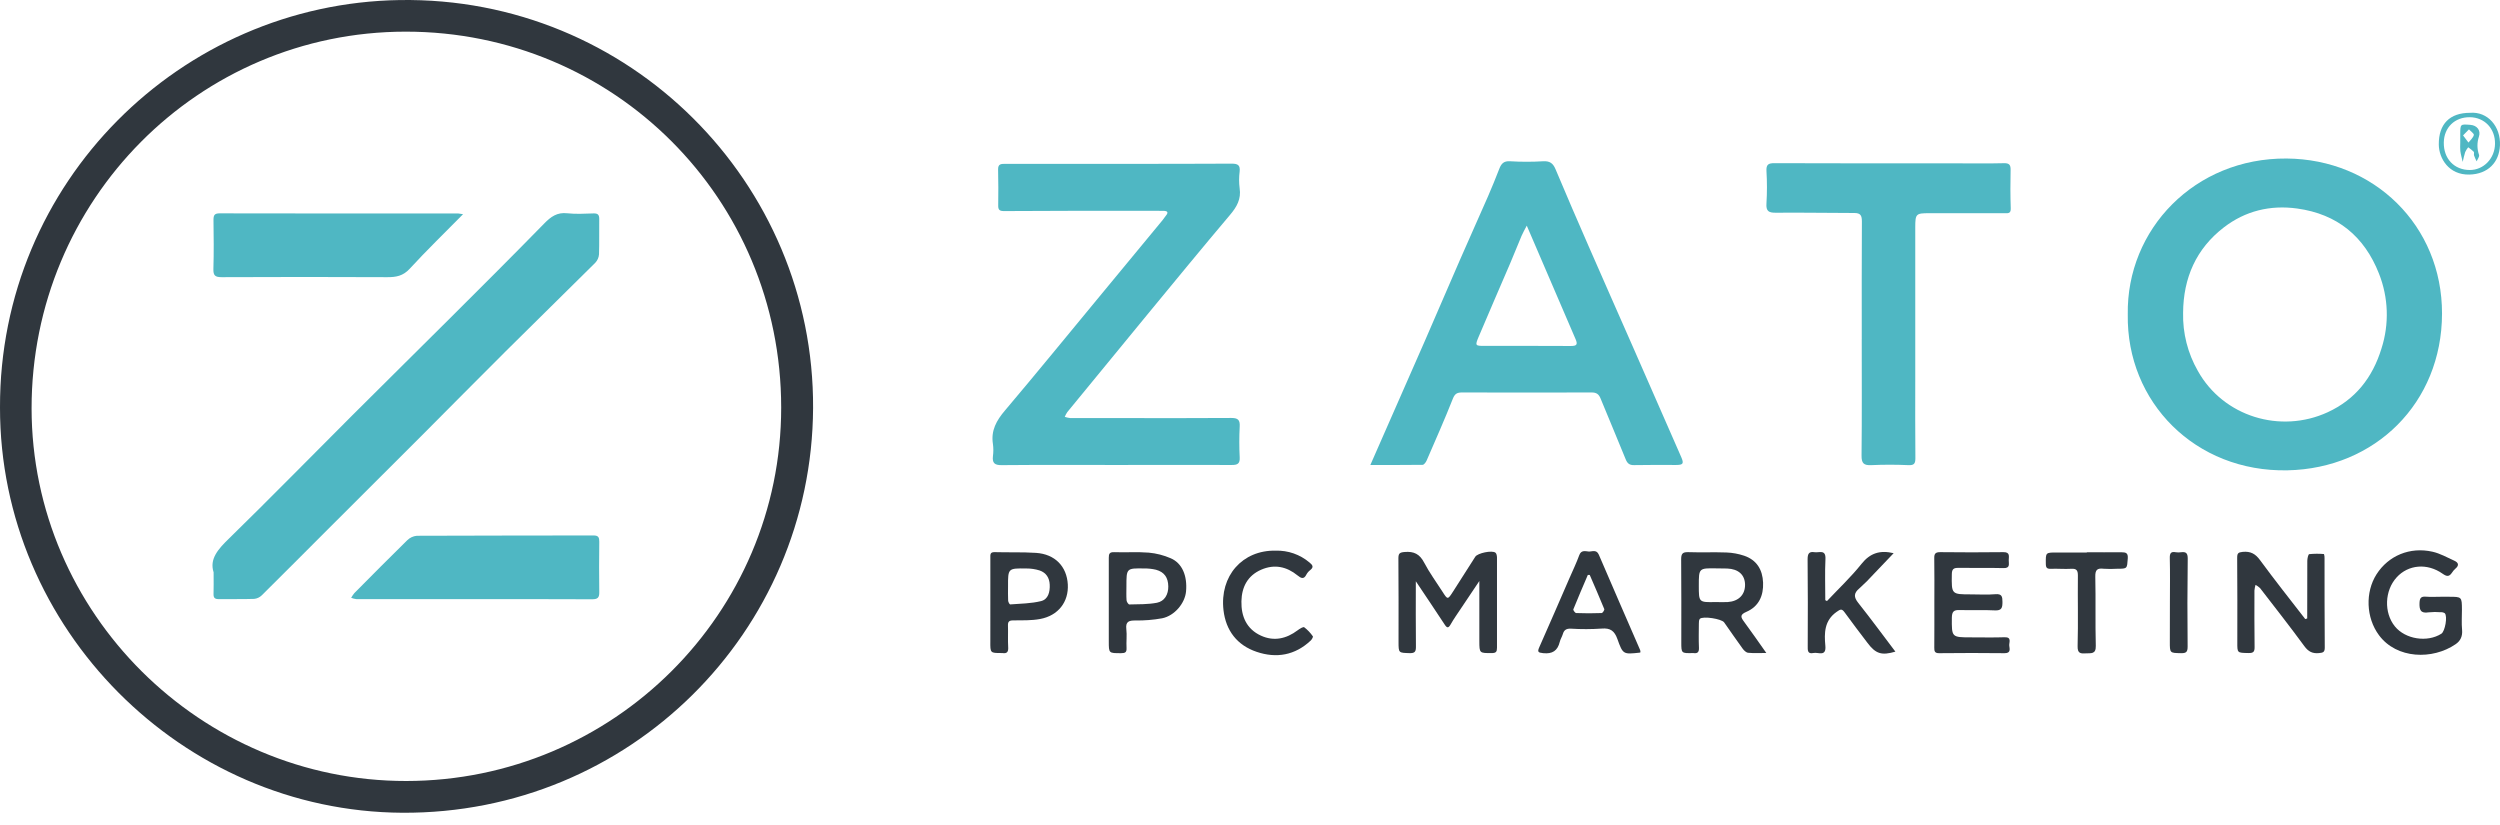 <?xml version="1.0" encoding="UTF-8"?> <svg xmlns="http://www.w3.org/2000/svg" width="200" height="66" viewBox="0 0 200 66" fill="none"><path d="M0 32.595C-0.044 14.571 14.447 0.28 31.973 0.004C50.384 -0.286 65.138 14.63 65.047 32.645C64.957 50.563 50.359 65.124 32.179 65.02C14.561 64.917 -0.019 50.292 0 32.595ZM32.499 62.48C49.055 62.465 62.503 49.067 62.495 32.599C62.491 15.897 49.114 2.524 32.446 2.532C15.878 2.546 2.521 16.008 2.527 32.673C2.538 49.05 16.057 62.49 32.499 62.48Z" fill="#30373E"></path><path d="M170.222 25.158C170.111 18.335 175.585 12.63 182.926 12.682C189.883 12.73 195.375 18.019 195.362 25.094C195.347 32.236 190.01 37.482 182.999 37.626C175.623 37.774 170.11 32.171 170.222 25.158ZM174.648 25.02C174.61 26.648 175.017 28.255 175.825 29.668C177.864 33.331 182.435 34.719 186.217 32.978C188.433 31.957 189.804 30.209 190.518 27.881C191.149 25.919 191.077 23.798 190.315 21.882C189.149 18.915 186.986 17.127 183.78 16.682C181.613 16.383 179.621 16.873 177.908 18.192C175.693 19.895 174.667 22.233 174.648 25.016V25.02Z" fill="#4FB7C3"></path><path d="M109.628 37.198C111.101 33.846 112.548 30.566 113.985 27.282C114.927 25.127 115.847 22.962 116.789 20.807C117.53 19.107 118.294 17.418 119.037 15.718C119.356 14.987 119.654 14.247 119.944 13.503C120.102 13.1 120.295 12.866 120.806 12.901C121.688 12.955 122.573 12.955 123.455 12.901C123.98 12.872 124.241 13.057 124.441 13.533C125.313 15.613 126.211 17.684 127.114 19.751C128.279 22.422 129.461 25.085 130.634 27.753C131.924 30.689 133.212 33.627 134.498 36.566C134.726 37.089 134.654 37.195 134.088 37.198C132.965 37.198 131.842 37.184 130.717 37.209C130.346 37.217 130.183 37.059 130.054 36.742C129.392 35.116 128.709 33.492 128.042 31.871C127.906 31.539 127.721 31.396 127.329 31.397C123.88 31.412 120.431 31.404 116.975 31.397C116.594 31.397 116.394 31.477 116.231 31.889C115.572 33.557 114.844 35.198 114.13 36.844C114.07 36.983 113.92 37.184 113.809 37.187C112.441 37.204 111.06 37.198 109.628 37.198ZM122.14 18.055C121.963 18.398 121.831 18.619 121.731 18.855C121.42 19.589 121.129 20.329 120.817 21.061C119.974 23.025 119.121 24.981 118.289 26.95C117.993 27.653 118.023 27.672 118.757 27.672C121.06 27.672 123.363 27.664 125.667 27.679C126.123 27.679 126.239 27.575 126.047 27.134C124.756 24.143 123.477 21.153 122.14 18.048V18.055Z" fill="#4FB7C3"></path><path d="M89.276 37.198C86.227 37.198 83.177 37.183 80.126 37.211C79.552 37.217 79.375 37.029 79.435 36.489C79.478 36.169 79.478 35.845 79.435 35.525C79.263 34.442 79.716 33.641 80.398 32.838C82.945 29.828 85.439 26.767 87.954 23.726C89.64 21.682 91.329 19.638 93.02 17.594C93.108 17.487 93.178 17.363 93.269 17.257C93.509 16.974 93.382 16.871 93.077 16.868C92.576 16.861 92.075 16.862 91.576 16.862C87.824 16.862 84.073 16.862 80.323 16.886C79.977 16.886 79.853 16.797 79.857 16.454C79.867 15.491 79.875 14.527 79.848 13.564C79.836 13.108 80.089 13.107 80.421 13.108C83.531 13.114 86.641 13.114 89.749 13.108C92.679 13.108 95.608 13.108 98.538 13.092C99.032 13.092 99.228 13.213 99.171 13.732C99.114 14.171 99.114 14.616 99.171 15.056C99.305 15.93 98.94 16.555 98.395 17.2C96.156 19.849 93.957 22.534 91.75 25.211C89.623 27.794 87.5 30.381 85.382 32.971C85.302 33.09 85.235 33.216 85.18 33.349C85.326 33.398 85.476 33.431 85.628 33.447C87.094 33.453 88.558 33.447 90.022 33.447C92.851 33.447 95.68 33.459 98.508 33.437C99.044 33.437 99.206 33.597 99.176 34.128C99.133 34.948 99.133 35.77 99.176 36.59C99.201 37.09 99.007 37.2 98.553 37.198C95.455 37.189 92.366 37.198 89.276 37.198Z" fill="#4FB7C3"></path><path d="M148.941 27.117C148.941 23.987 148.932 20.857 148.951 17.726C148.951 17.258 148.861 17.039 148.349 17.04C146.264 17.04 144.177 16.997 142.088 17.018C141.501 17.026 141.271 16.904 141.317 16.268C141.369 15.407 141.369 14.543 141.317 13.682C141.29 13.167 141.464 13.051 141.957 13.054C146.932 13.073 151.907 13.068 156.886 13.069C158.029 13.069 159.174 13.084 160.316 13.056C160.747 13.045 160.858 13.196 160.848 13.607C160.825 14.63 160.825 15.654 160.86 16.675C160.875 17.113 160.614 17.056 160.357 17.056H154.337C153.279 17.056 153.223 17.104 153.221 18.181C153.221 22.214 153.221 26.246 153.221 30.277C153.221 32.404 153.209 34.53 153.231 36.658C153.231 37.111 153.111 37.231 152.657 37.211C151.675 37.166 150.689 37.166 149.709 37.211C149.107 37.239 148.917 37.072 148.924 36.445C148.957 33.335 148.939 30.227 148.939 27.117H148.941Z" fill="#4FB7C3"></path><path d="M113.266 46.502C113.266 48.338 113.254 50.022 113.274 51.705C113.28 52.1 113.215 52.265 112.769 52.251C111.891 52.223 111.884 52.251 111.883 51.354C111.883 49.127 111.892 46.899 111.872 44.675C111.872 44.28 111.963 44.194 112.364 44.16C113.112 44.094 113.575 44.323 113.929 45.003C114.352 45.813 114.901 46.557 115.395 47.331C115.815 47.99 115.817 47.992 116.255 47.308C116.847 46.385 117.43 45.458 118.022 44.539C118.209 44.245 119.375 44 119.639 44.217C119.724 44.286 119.752 44.457 119.759 44.59C119.759 46.998 119.759 49.406 119.759 51.813C119.759 52.145 119.682 52.247 119.327 52.247C118.364 52.247 118.35 52.267 118.347 51.292C118.347 49.749 118.347 48.204 118.347 46.482C117.796 47.302 117.331 47.996 116.867 48.691C116.59 49.107 116.299 49.515 116.053 49.949C115.871 50.269 115.761 50.252 115.572 49.962C114.841 48.846 114.097 47.744 113.266 46.502Z" fill="#30373E"></path><path d="M184.577 49.478C184.577 47.94 184.577 46.404 184.584 44.868C184.584 44.681 184.659 44.343 184.736 44.332C185.129 44.292 185.525 44.289 185.919 44.324C185.953 44.432 185.968 44.544 185.963 44.657C185.963 47.044 185.963 49.43 185.981 51.816C185.981 52.185 185.83 52.216 185.527 52.247C185.003 52.301 184.671 52.133 184.349 51.694C183.197 50.123 181.994 48.588 180.803 47.047C180.695 46.945 180.573 46.858 180.441 46.791C180.398 46.937 180.369 47.087 180.355 47.239C180.355 48.742 180.343 50.248 180.367 51.75C180.374 52.141 180.274 52.253 179.871 52.243C178.973 52.223 178.982 52.249 178.985 51.373C178.985 49.126 178.997 46.881 178.974 44.631C178.974 44.26 179.052 44.189 179.42 44.149C180.049 44.091 180.433 44.302 180.807 44.815C181.976 46.409 183.208 47.959 184.419 49.525L184.577 49.478Z" fill="#30373E"></path><path d="M141.305 52.239C140.755 52.239 140.297 52.267 139.848 52.222C139.69 52.206 139.514 52.033 139.409 51.887C138.905 51.197 138.426 50.489 137.932 49.792C137.725 49.501 136.219 49.27 135.989 49.507C135.911 49.587 135.91 49.763 135.909 49.894C135.903 50.537 135.888 51.179 135.916 51.821C135.93 52.17 135.806 52.295 135.475 52.246C135.455 52.245 135.435 52.245 135.415 52.246C134.507 52.265 134.504 52.265 134.504 51.381C134.504 49.175 134.513 46.968 134.493 44.76C134.493 44.33 134.577 44.158 135.051 44.172C136.074 44.209 137.098 44.159 138.12 44.199C138.6 44.217 139.075 44.304 139.53 44.457C140.539 44.799 141.006 45.577 141.047 46.612C141.088 47.648 140.709 48.521 139.705 48.95C139.182 49.175 139.25 49.37 139.526 49.739C140.113 50.53 140.671 51.346 141.305 52.239ZM137.256 48.164C137.576 48.164 137.899 48.184 138.219 48.164C139.098 48.103 139.617 47.57 139.604 46.763C139.589 45.984 139.069 45.516 138.174 45.482C137.894 45.471 137.613 45.475 137.332 45.47C135.905 45.447 135.905 45.447 135.905 46.856C135.905 48.192 135.905 48.192 137.256 48.164V48.164Z" fill="#30373E"></path><path d="M195.232 47.741H195.894C196.947 47.741 196.949 47.741 196.955 48.764C196.955 49.306 196.916 49.847 196.966 50.388C197.011 50.895 196.845 51.269 196.445 51.539C194.607 52.797 191.737 52.727 190.319 50.817C189.278 49.418 189.211 47.372 190.122 45.944C191.073 44.455 192.789 43.728 194.603 44.138C195.205 44.274 195.78 44.599 196.355 44.861C196.691 45.015 196.74 45.239 196.429 45.496C196.324 45.588 196.234 45.694 196.16 45.812C195.934 46.15 195.746 46.136 195.4 45.892C194.172 45.028 192.661 45.17 191.737 46.183C190.765 47.241 190.7 49.014 191.591 50.112C192.425 51.141 194.182 51.417 195.31 50.697C195.604 50.51 195.819 49.301 195.583 49.059C195.487 48.997 195.373 48.969 195.26 48.978C194.939 48.95 194.616 48.953 194.296 48.987C193.637 49.096 193.538 48.78 193.562 48.216C193.58 47.812 193.709 47.705 194.088 47.735C194.467 47.765 194.849 47.742 195.231 47.742L195.232 47.741Z" fill="#30373E"></path><path d="M154.748 48.204C154.748 47.021 154.761 45.837 154.741 44.654C154.733 44.292 154.841 44.172 155.214 44.172C156.899 44.189 158.585 44.196 160.27 44.172C160.819 44.164 160.704 44.507 160.699 44.809C160.694 45.111 160.837 45.464 160.278 45.448C159.074 45.417 157.87 45.448 156.666 45.43C156.271 45.423 156.152 45.545 156.146 45.941C156.122 47.55 156.108 47.55 157.7 47.55C158.342 47.55 158.987 47.593 159.626 47.537C160.158 47.491 160.196 47.736 160.197 48.158C160.197 48.607 160.144 48.861 159.587 48.831C158.646 48.781 157.701 48.831 156.758 48.803C156.288 48.787 156.157 48.944 156.148 49.415C156.137 50.99 156.118 50.989 157.713 50.989C158.596 50.989 159.479 51.011 160.362 50.98C160.964 50.96 160.716 51.393 160.74 51.646C160.764 51.899 160.895 52.261 160.362 52.255C158.616 52.233 156.87 52.237 155.126 52.255C154.774 52.255 154.742 52.096 154.743 51.817C154.753 50.611 154.748 49.407 154.748 48.204Z" fill="#30373E"></path><path d="M146.158 48.084C147.085 47.099 148.077 46.167 148.917 45.114C149.61 44.245 150.399 43.995 151.492 44.255C150.954 44.82 150.431 45.375 149.9 45.923C149.538 46.324 149.156 46.705 148.754 47.065C148.295 47.449 148.288 47.762 148.662 48.233C149.676 49.509 150.64 50.824 151.631 52.131C150.527 52.456 150.057 52.306 149.401 51.433C148.788 50.62 148.164 49.817 147.57 48.99C147.342 48.672 147.228 48.74 146.936 48.946C145.939 49.642 145.934 50.642 146.028 51.664C146.111 52.571 145.454 52.158 145.083 52.239C144.585 52.346 144.617 52.013 144.618 51.665C144.628 49.361 144.634 47.056 144.608 44.751C144.608 44.31 144.708 44.102 145.163 44.176C145.525 44.235 146.075 43.922 146.036 44.722C145.983 45.818 146.023 46.917 146.023 48.014L146.158 48.084Z" fill="#30373E"></path><path d="M88.703 48.228C88.703 47.024 88.703 45.82 88.703 44.616C88.703 44.306 88.762 44.16 89.133 44.173C90.055 44.208 90.982 44.136 91.902 44.211C92.508 44.267 93.102 44.419 93.66 44.662C94.572 45.053 94.996 46.06 94.884 47.311C94.799 48.257 93.968 49.26 92.975 49.462C92.267 49.591 91.548 49.65 90.828 49.638C90.31 49.638 90.037 49.72 90.106 50.327C90.166 50.822 90.093 51.33 90.123 51.829C90.144 52.19 90.013 52.253 89.683 52.254C88.706 52.254 88.704 52.273 88.703 51.307V48.237V48.228ZM90.114 46.891C90.114 47.271 90.096 47.653 90.125 48.032C90.135 48.152 90.273 48.358 90.348 48.357C91.085 48.339 91.836 48.357 92.553 48.221C93.171 48.1 93.473 47.548 93.463 46.91C93.453 46.206 93.147 45.763 92.481 45.58C92.17 45.507 91.852 45.472 91.532 45.477C90.114 45.453 90.114 45.459 90.114 46.891V46.891Z" fill="#30373E"></path><path d="M131.235 52.187C131.214 52.198 131.193 52.206 131.17 52.212C129.871 52.352 129.835 52.365 129.394 51.129C129.163 50.483 128.841 50.225 128.138 50.286C127.318 50.342 126.495 50.345 125.675 50.293C125.307 50.277 125.12 50.397 125.023 50.737C124.961 50.947 124.83 51.137 124.782 51.348C124.607 52.059 124.194 52.332 123.45 52.253C123.038 52.208 122.98 52.147 123.146 51.771C123.957 49.947 124.747 48.113 125.543 46.283C125.814 45.66 126.11 45.047 126.342 44.412C126.496 43.987 126.824 44.097 127.086 44.121C127.349 44.146 127.712 43.923 127.905 44.373C128.997 46.923 130.11 49.465 131.214 52.011C131.23 52.068 131.237 52.127 131.235 52.187V52.187ZM127.18 45.997H127.025C126.635 46.913 126.237 47.826 125.867 48.748C125.842 48.812 126.009 49.041 126.093 49.044C126.772 49.07 127.452 49.072 128.131 49.044C128.209 49.044 128.372 48.804 128.342 48.727C127.972 47.815 127.571 46.907 127.18 45.997V45.997Z" fill="#30373E"></path><path d="M79.228 48.186C79.228 47.003 79.228 45.819 79.228 44.636C79.228 44.385 79.188 44.16 79.575 44.171C80.678 44.203 81.784 44.158 82.882 44.23C84.398 44.33 85.345 45.313 85.425 46.758C85.501 48.15 84.66 49.252 83.206 49.52C82.504 49.65 81.771 49.624 81.051 49.632C80.74 49.632 80.626 49.724 80.637 50.039C80.657 50.619 80.621 51.203 80.655 51.782C80.678 52.159 80.554 52.302 80.186 52.243C80.166 52.242 80.146 52.242 80.126 52.243C79.215 52.243 79.221 52.243 79.227 51.313C79.234 50.273 79.228 49.23 79.228 48.186ZM80.643 46.904C80.643 47.283 80.631 47.663 80.651 48.043C80.651 48.154 80.766 48.357 80.815 48.353C81.641 48.29 82.486 48.285 83.282 48.089C83.86 47.947 84.004 47.354 83.978 46.776C83.954 46.219 83.688 45.813 83.165 45.635C82.823 45.529 82.467 45.476 82.109 45.478C80.639 45.458 80.639 45.466 80.643 46.904Z" fill="#30373E"></path><path d="M102.05 44.052C103.038 44.023 104.003 44.36 104.758 44.998C104.999 45.197 105.132 45.359 104.818 45.607C104.692 45.702 104.588 45.823 104.513 45.961C104.31 46.379 104.078 46.258 103.808 46.038C102.928 45.322 101.95 45.116 100.895 45.576C99.812 46.05 99.338 46.956 99.314 48.104C99.287 49.32 99.734 50.331 100.879 50.853C101.909 51.325 102.907 51.106 103.81 50.424C103.969 50.304 104.257 50.122 104.341 50.183C104.606 50.387 104.838 50.631 105.029 50.906C105.062 50.952 104.95 51.154 104.863 51.238C103.604 52.429 102.105 52.683 100.528 52.146C98.974 51.622 98.07 50.451 97.88 48.819C97.561 46.065 99.399 44 102.05 44.052Z" fill="#30373E"></path><path d="M166.944 44.181C167.865 44.181 168.787 44.19 169.713 44.181C170.074 44.181 170.254 44.238 170.222 44.675C170.163 45.496 170.193 45.499 169.379 45.5C169.019 45.523 168.657 45.523 168.296 45.5C167.779 45.437 167.611 45.584 167.624 46.138C167.666 47.98 167.615 49.825 167.663 51.667C167.681 52.354 167.283 52.245 166.873 52.269C166.462 52.293 166.193 52.291 166.209 51.692C166.261 49.81 166.21 47.926 166.231 46.043C166.231 45.629 166.124 45.476 165.694 45.504C165.156 45.537 164.611 45.482 164.072 45.504C163.756 45.517 163.668 45.421 163.666 45.103C163.657 44.199 163.64 44.2 164.537 44.201H166.945L166.944 44.181Z" fill="#30373E"></path><path d="M173.593 48.154C173.593 46.992 173.613 45.831 173.584 44.67C173.573 44.278 173.654 44.102 174.065 44.179C174.204 44.201 174.345 44.201 174.484 44.179C174.89 44.127 175.022 44.256 175.018 44.701C174.988 47.043 174.985 49.384 175.01 51.726C175.01 52.149 174.903 52.263 174.485 52.254C173.584 52.236 173.585 52.254 173.587 51.336C173.595 50.274 173.592 49.213 173.593 48.154Z" fill="#30373E"></path><path d="M197.6 9.025C199.028 8.905 200.063 10.133 199.997 11.63C199.936 12.993 199.034 13.931 197.549 13.966C195.917 14.005 195.113 12.682 195.103 11.558C195.091 9.915 195.981 9.025 197.6 9.025ZM197.579 9.378C196.384 9.365 195.526 10.197 195.504 11.389C195.48 12.691 196.331 13.597 197.582 13.601C198.692 13.601 199.586 12.678 199.602 11.505C199.619 10.283 198.764 9.387 197.579 9.376V9.378Z" fill="#4FB7C3"></path><path d="M17.089 45.785C16.742 44.716 17.45 43.929 18.318 43.084C21.634 39.846 24.881 36.525 28.165 33.245C30.814 30.596 33.49 27.965 36.145 25.316C38.62 22.847 41.096 20.38 43.538 17.879C44.071 17.334 44.572 16.969 45.383 17.062C46.076 17.14 46.785 17.092 47.487 17.073C47.827 17.063 47.944 17.186 47.939 17.524C47.923 18.467 47.954 19.411 47.921 20.352C47.901 20.604 47.794 20.841 47.62 21.024C45.248 23.385 42.852 25.719 40.479 28.081C38.221 30.328 35.985 32.596 33.737 34.849C31.241 37.347 28.742 39.842 26.241 42.334C24.476 44.097 22.72 45.868 20.944 47.624C20.779 47.786 20.564 47.888 20.334 47.911C19.392 47.943 18.448 47.918 17.506 47.931C17.197 47.931 17.072 47.836 17.083 47.518C17.1 47.017 17.089 46.515 17.089 45.785Z" fill="#4FB7C3"></path><path d="M37.045 17.136C35.577 18.627 34.131 20.026 32.773 21.504C32.244 22.078 31.689 22.177 30.981 22.174C26.567 22.153 22.152 22.153 17.738 22.174C17.204 22.174 17.056 22.039 17.072 21.508C17.112 20.205 17.097 18.9 17.079 17.596C17.079 17.225 17.151 17.068 17.569 17.068C23.93 17.08 30.291 17.082 36.651 17.076C36.783 17.088 36.915 17.108 37.045 17.136V17.136Z" fill="#4FB7C3"></path><path d="M37.971 47.933C34.822 47.933 31.673 47.933 28.524 47.933C28.376 47.915 28.232 47.879 28.093 47.825C28.166 47.693 28.251 47.568 28.347 47.45C29.751 46.036 31.151 44.617 32.575 43.223C32.782 43.016 33.055 42.889 33.347 42.862C38.06 42.839 42.774 42.848 47.486 42.836C47.883 42.836 47.945 43.008 47.942 43.343C47.929 44.686 47.919 46.03 47.942 47.373C47.952 47.831 47.795 47.944 47.355 47.942C44.225 47.925 41.094 47.932 37.964 47.932L37.971 47.933Z" fill="#4FB7C3"></path><path d="M196.82 11.433C196.82 11.192 196.82 10.952 196.82 10.711C196.826 9.923 196.826 9.923 197.63 9.988C198.15 10.027 198.486 10.417 198.312 10.935C198.154 11.409 198.158 11.922 198.325 12.394C198.367 12.532 198.204 12.733 198.129 12.906C198.052 12.752 197.983 12.595 197.923 12.435C197.894 12.343 197.952 12.2 197.901 12.143C197.763 12.01 197.613 11.89 197.454 11.782C197.359 11.901 197.278 12.031 197.214 12.169C197.128 12.423 197.081 12.691 197.017 12.954C196.952 12.666 196.869 12.381 196.828 12.091C196.81 11.872 196.807 11.652 196.82 11.433V11.433ZM197.045 10.831L197.477 11.404C197.63 11.206 197.854 11.025 197.907 10.802C197.935 10.689 197.657 10.503 197.517 10.35L197.045 10.831Z" fill="#4FB7C3"></path></svg> 
